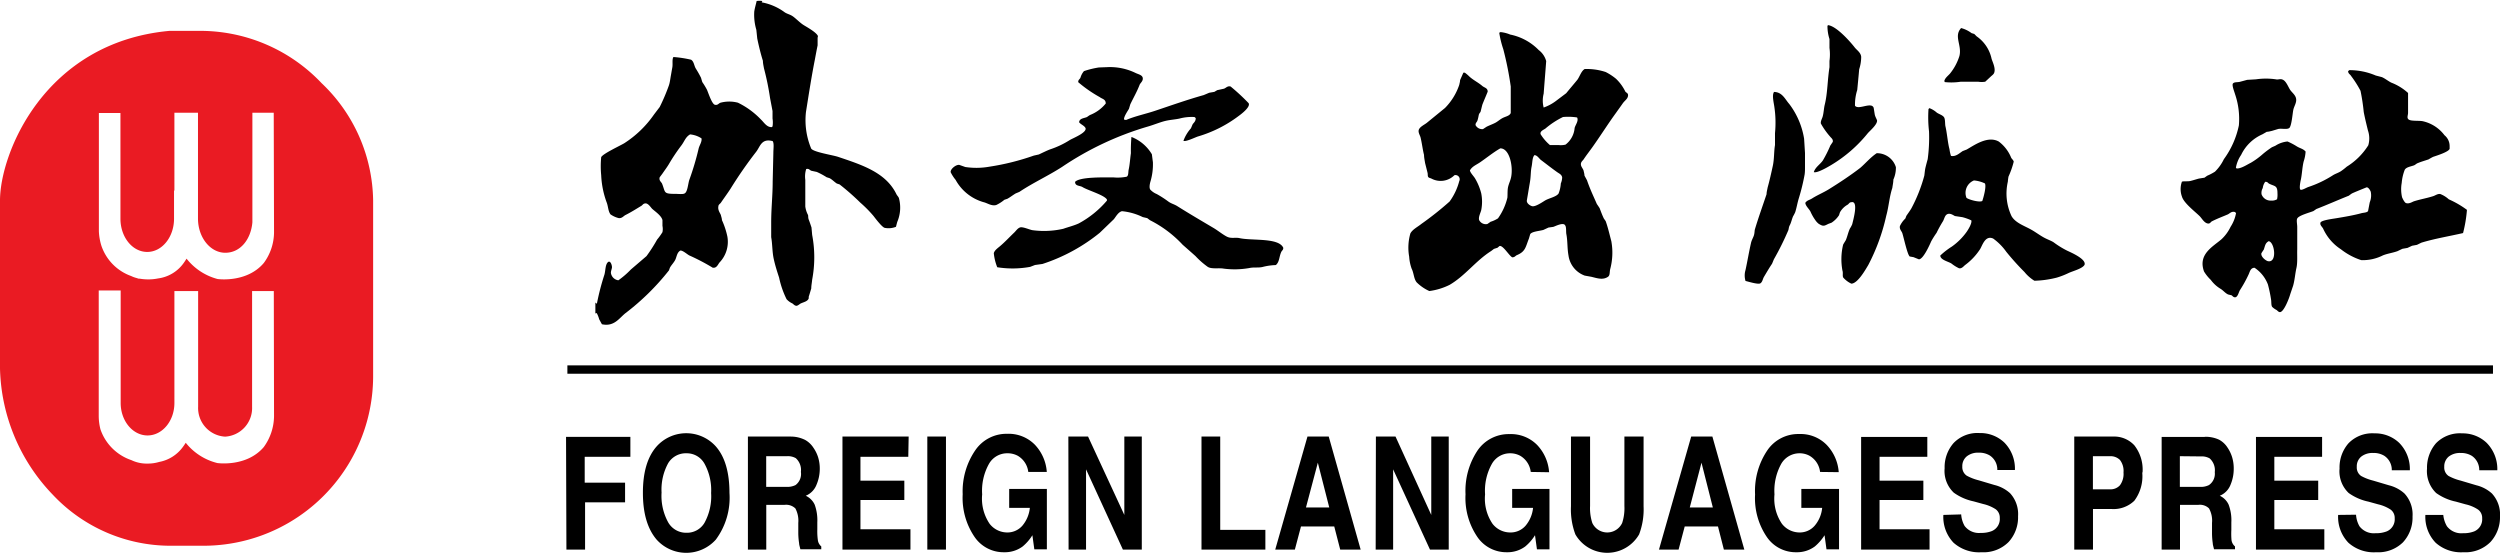 <?xml version="1.0" encoding="UTF-8"?> <svg xmlns="http://www.w3.org/2000/svg" viewBox="0 0 335 74.08"><g id="图层_2" data-name="图层 2"><g id="设计文件"><g><path d="M43.09,11.14a22.41,22.41,0,0,0-15.81-7H22.67C5.92,5.7,0,20.58,0,26.87V49.38A25.2,25.2,0,0,0,7.1,66.32a21.65,21.65,0,0,0,15.57,6.81h4.61A22.74,22.74,0,0,0,50,50.36V26.87A22.07,22.07,0,0,0,43.09,11.14ZM36.72,55.79h0a7.17,7.17,0,0,1-1.37,4.11c-2.31,2.72-6.22,2.15-6.22,2.15a7.8,7.8,0,0,1-4.24-2.72c-.11.17-.22.34-.34.5a5.07,5.07,0,0,1-3.22,2.07,5.24,5.24,0,0,1-1.56.22,4.71,4.71,0,0,1-2.16-.46,6.62,6.62,0,0,1-4.15-4.13,7.35,7.35,0,0,1-.23-1.71h0V38.92h2.94v11h0V54c0,2.4,1.61,4.35,3.6,4.35s3.6-1.95,3.6-4.35V50.19h0V39h3.18v11h0v4.51a3.84,3.84,0,0,0,3.62,4,3.84,3.84,0,0,0,3.61-4V49.88l0,0V39h2.91Zm0-24.62h0a7,7,0,0,1-1.37,4.07c-2.29,2.71-6.19,2.15-6.19,2.15A7.83,7.83,0,0,1,25,34.66c-.12.19-.24.38-.37.56a5,5,0,0,1-3.45,2.09,6.61,6.61,0,0,1-1.31.13,7.18,7.18,0,0,1-1.17-.1h-.13l-.32-.1a3.47,3.47,0,0,1-.67-.25,6.53,6.53,0,0,1-4-4.08A7.54,7.54,0,0,1,13.25,31c0-.19,0-.38,0-.56V15.14h2.89V25.31l0,0v4c0,2.46,1.6,4.45,3.59,4.45s3.59-2,3.59-4.45V25.54l.05,0V15.11h3.16V25.34l0,0v3.94c0,2.53,1.64,4.59,3.66,4.59s3.43-1.79,3.63-4.08V15.11h2.86Z" style="fill: #ea1b23"></path><g><path d="M120.45,26.53c-.08-.19-.25-.34-.33-.51-1.41-2.9-4.57-3.91-7.81-5-.74-.25-3.3-.63-3.61-1.11A9.87,9.87,0,0,1,108,15c.39-2.44.74-4.73,1.19-7,.12-.65.24-1.29.37-1.93,0-.28,0-.55,0-.83,0-.13,0-.26.05-.39-.16-.48-1.43-1.19-1.89-1.47s-.92-.76-1.37-1.11-.8-.36-1.2-.62a7.4,7.4,0,0,0-3-1.32l-.07,0a.25.25,0,0,1,.09-.19,2.17,2.17,0,0,0-.78,0c-.1.47-.23.84-.32,1.41A7.15,7.15,0,0,0,101.35,4l.12,1.15c.19.93.48,2.13.76,3,0,.35.09.69.14,1a36.08,36.08,0,0,1,.82,4l.33,1.73c0,.34,0,.69,0,1a3.46,3.46,0,0,1,0,1.06l-.09.09c-.67.06-1.07-.65-1.45-1a10.71,10.71,0,0,0-3.1-2.27,4.56,4.56,0,0,0-2.32,0c-.27.08-.37.37-.76.28s-.83-1.44-1.06-2A9.79,9.79,0,0,0,94.11,11c-.06-.19-.12-.38-.17-.57a13.64,13.64,0,0,0-.7-1.24C93,8.8,93,8.24,92.6,8a15.34,15.34,0,0,0-2.36-.36c-.21.33-.06.92-.15,1.4s-.13.75-.2,1.13-.12.86-.25,1.25a25.6,25.6,0,0,1-1.24,2.92l-.76,1a14.09,14.09,0,0,1-4,3.86c-.59.35-2.86,1.4-3.08,1.86a12.31,12.31,0,0,0,0,2.42,12,12,0,0,0,.71,3.58c.24.58.2,1.19.53,1.66a3.37,3.37,0,0,0,1.08.5c.45.08.67-.28.94-.41.74-.37,1.43-.81,2.14-1.24.15-.1.21-.26.43-.3.42-.13.8.51,1,.71.42.38,1.23.91,1.38,1.51,0,.26,0,.53,0,.78a2.13,2.13,0,0,1,0,.84,8.5,8.5,0,0,1-.72,1,20.83,20.83,0,0,1-1.42,2.21l-2.09,1.79a11.58,11.58,0,0,1-1.68,1.45,1.16,1.16,0,0,1-1-1c0-.23.1-.46.14-.68s-.14-.91-.45-.81c-.46.26-.39,1.17-.56,1.74a32.37,32.37,0,0,0-1,3.85h-.1l-.11-.13V42l.18-.05a3.88,3.88,0,0,1,.33.83c.12.22.24.45.37.67,1.66.36,2.33-.85,3.17-1.5a32.43,32.43,0,0,0,5.81-5.72l.12-.34c.19-.37.59-.75.76-1.15s.22-.94.66-1.17c.35,0,.9.51,1.19.66a28.06,28.06,0,0,1,3.13,1.64c.53.09.69-.41.91-.69a4,4,0,0,0,1.06-3.47,10.24,10.24,0,0,0-.73-2.21c0-.22-.09-.44-.14-.66s-.44-.66-.34-1.17c0-.25.23-.35.34-.51.43-.63.88-1.24,1.29-1.87a56.84,56.84,0,0,1,3.42-4.93c.56-.7.7-1.86,2.23-1.45.21.32.09,1,.09,1.59l-.09,3.83c0,1.87-.2,3.57-.2,5.51,0,.65,0,1.29,0,1.94.17.93.13,1.95.34,2.91s.48,1.77.72,2.51a12.11,12.11,0,0,0,1,2.89,2.35,2.35,0,0,0,.78.57c.16.11.25.26.48.31s.48-.24.67-.32c.4-.18.81-.25,1-.58.08-.13,0-.25.08-.43q.16-.51.3-1c0-.39.09-.77.12-1.16a16.09,16.09,0,0,0,0-6l-.09-1c-.12-.35-.23-.7-.35-1s-.07-.44-.11-.66a3.38,3.38,0,0,1-.37-1.15V24.1a3.3,3.3,0,0,1,.12-1.45c.37-.09.43.12.68.23l.74.16a9.89,9.89,0,0,1,1.32.71l.38.12c.35.17.68.54,1,.73l.35.11a32.34,32.34,0,0,1,2.78,2.44,16.62,16.62,0,0,1,1.77,1.79c.26.34,1.12,1.48,1.49,1.59a2.62,2.62,0,0,0,1.52-.14c.06-.22.11-.44.18-.67A4.87,4.87,0,0,0,120.45,26.53ZM93.61,19.94a37.1,37.1,0,0,1-1.24,4.16c-.17.49-.23,1.61-.62,1.81-.2.15-.85.07-1.17.07-1.73,0-1.38-.15-1.86-1.36-.09-.23-.46-.42-.32-.87l.36-.48c.3-.44.65-.9.9-1.33a25.11,25.11,0,0,1,1.65-2.46c.41-.54.55-1.12,1.16-1.47a3.35,3.35,0,0,1,1.53.53C94.09,19,93.71,19.47,93.61,19.94Z" style="fill-rule: evenodd"></path><path d="M217.79,12.26a6.05,6.05,0,0,0-1.24-1.7,7.39,7.39,0,0,0-1.39-.91,8.07,8.07,0,0,0-2.81-.4c-.47.26-.68,1.05-1,1.46-.49.6-1,1.19-1.48,1.78l-1.22.92a6.15,6.15,0,0,1-1.8,1,3.72,3.72,0,0,1,0-1.85c.11-1.45.23-2.91.34-4.37a2.74,2.74,0,0,0-1-1.48,7.37,7.37,0,0,0-3.83-2.08,4.42,4.42,0,0,0-1.3-.33l-.16.09a13,13,0,0,0,.54,2.2,43.85,43.85,0,0,1,1,5c0,.31,0,.62,0,.94,0,.87,0,1.74,0,2.61-.14.37-.61.45-1,.63s-.72.5-1.06.68-.77.33-1.19.54l-.47.31a1,1,0,0,1-1-.54c0-.32.17-.37.25-.59s.13-.49.18-.74.19-.32.25-.47c.08-.31.15-.62.23-.92.2-.53.52-1.24.72-1.76,0-.5-.44-.52-.72-.76-.53-.46-1.21-.78-1.73-1.26a5.07,5.07,0,0,0-.61-.52l-.2,0-.44,1c0,.21-.07.42-.11.63a8.08,8.08,0,0,1-1.91,3.1l-2.45,2c-.33.26-1,.55-1.08,1-.06.3.18.68.25.93.19.77.29,1.67.47,2.36,0,.36.09.73.14,1.08l.33,1.31c.05.19,0,.42.09.56s.27.14.43.22a2.61,2.61,0,0,0,3.08-.45.56.56,0,0,1,.65.79A8.15,8.15,0,0,1,194.25,27a42.33,42.33,0,0,1-3.78,3c-.47.39-1.19.73-1.48,1.28a6.89,6.89,0,0,0-.16,3.12,5.86,5.86,0,0,0,.33,1.6c.31.61.28,1.36.68,1.84A5.79,5.79,0,0,0,191.53,39a8.63,8.63,0,0,0,2.72-.83c2.1-1.23,3.48-3.21,5.56-4.53l.38-.29.47-.15.27-.23c.46-.15,1.28,1.29,1.71,1.51.36,0,.4-.2.64-.3,1.14-.48,1.14-1.07,1.59-2.2l.18-.61c.25-.36,1.24-.41,1.76-.56l.69-.32.64-.09c.29-.09,1.36-.66,1.59-.2.18.22.1.86.16,1.17.18.91.11,1.91.29,2.88a3.35,3.35,0,0,0,2.17,2.68l.89.16c.78.19,1.54.47,2.23,0,.28-.2.2-.56.29-1a8.57,8.57,0,0,0,.16-3.76c-.24-.91-.45-1.84-.76-2.7l-.25-.36c-.23-.49-.37-.87-.56-1.38-.12-.18-.24-.37-.37-.55-.47-1.08-.92-2-1.32-3.18l-.34-.63c0-.21-.07-.42-.11-.63s-.27-.47-.34-.7c-.13-.46.2-.64.34-.85.41-.62.87-1.19,1.28-1.78,1.06-1.5,2-3,3.08-4.48.28-.4.57-.79.86-1.21s.64-.58.72-1S217.9,12.44,217.79,12.26ZM202.51,23.63c-.09.53-.29.88-.41,1.35s-.07,1-.11,1.51a7.94,7.94,0,0,1-1.26,2.77,4,4,0,0,1-1,.46c-.14.11-.28.2-.43.3a1,1,0,0,1-1.1-.54c-.11-.44.22-1,.29-1.35a5.82,5.82,0,0,0,0-2.2,7.58,7.58,0,0,0-.82-2c-.16-.29-.66-.78-.7-1.1.3-.53.82-.72,1.33-1.06.9-.61,1.79-1.35,2.74-1.89C202.26,19.87,202.76,22.21,202.51,23.63Zm6.64.95a4.44,4.44,0,0,1-.3,1.35c-.33.48-1.38.63-1.91,1-.27.16-1.21.81-1.64.7-.27-.07-.77-.39-.7-.79.14-.8.27-1.62.41-2.43s.09-1.43.22-2.05.08-1.22.38-1.57c.38,0,.63.46.88.65.72.54,1.44,1.11,2.16,1.62.28.2.6.31.68.7A2.17,2.17,0,0,1,209.15,24.58ZM211,17.15a3.12,3.12,0,0,1-1.22,2.23,2.69,2.69,0,0,1-.92.06l-1.17,0A6.2,6.2,0,0,1,206.45,18c-.15-.41.42-.62.63-.77a11.2,11.2,0,0,1,2.36-1.55,7.77,7.77,0,0,1,1.89.06C211.57,16.19,211.11,16.72,211,17.15Z" style="fill-rule: evenodd"></path><g><path d="M148.33,9a7.83,7.83,0,0,1,3.8.76c.36.19.94.27,1,.69s-.31.65-.42.91c-.36.94-.84,1.76-1.25,2.62l-.18.6c-.16.28-.71,1.07-.66,1.44l.27.06c1.27-.54,2.65-.81,4-1.27,2.09-.7,4.21-1.45,6.41-2.07l.73-.31.69-.12.39-.23.88-.19c.27-.07.49-.42.91-.3a27.44,27.44,0,0,1,2.41,2.23c.32.51-1.06,1.53-1.37,1.75a17,17,0,0,1-5.36,2.7c-.37.1-1.68.77-2,.6v0a5.13,5.13,0,0,1,1-1.67c.08-.17.15-.36.23-.53s.41-.36.42-.81a.34.34,0,0,0-.19-.18,6.37,6.37,0,0,0-2,.21c-.6.13-1.25.16-1.91.32s-1.59.54-2.29.74a41.29,41.29,0,0,0-11.53,5.42c-1.86,1.2-3.89,2.12-5.71,3.34l-.5.21c-.36.21-.75.52-1.12.72l-.39.13a5.05,5.05,0,0,1-1.09.7c-.62.18-1.2-.26-1.67-.37a6.22,6.22,0,0,1-3.78-3,5.23,5.23,0,0,1-.65-1c-.12-.4.71-1.09,1.16-1l.79.28a10,10,0,0,0,3.27-.05,32.53,32.53,0,0,0,5.91-1.48l.67-.15c.44-.2,1.07-.52,1.53-.69a11.77,11.77,0,0,0,2.6-1.23c.39-.25,2.35-1,2.13-1.62-.17-.34-.64-.48-.86-.78.05-.53.64-.52,1.06-.7a4.68,4.68,0,0,1,.4-.27,5.08,5.08,0,0,0,2.11-1.54c0-.59-.48-.6-.81-.86a17.41,17.41,0,0,1-2.88-2c0-.36.21-.37.3-.6a2.39,2.39,0,0,1,.47-.88,11.81,11.81,0,0,1,2-.49Z" style="fill-rule: evenodd"></path><path d="M151.64,18.36a5.5,5.5,0,0,1,2.71,2.31c.05.36.09.71.14,1.07a8.08,8.08,0,0,1-.34,2.62c-.09.32-.18.84,0,1.06A2.44,2.44,0,0,0,155,26a14.28,14.28,0,0,1,1.55,1c.37.28.81.37,1.2.62,1.59,1,3.21,1.95,4.85,2.92.58.34,1.19.85,1.78,1.16s1.15.08,1.72.21c1.66.37,5.26-.09,5.86,1.3,0,.29-.16.34-.26.53-.31.64-.23,1.35-.74,1.78a8,8,0,0,0-1.8.26c-.6.13-1.13,0-1.76.14A11.41,11.41,0,0,1,164,36c-.68-.13-1.64.09-2.16-.24a10.85,10.85,0,0,1-1.65-1.45c-.56-.5-1.13-1-1.71-1.51a15.46,15.46,0,0,0-4.38-3.29l-.37-.28-.6-.14a8.08,8.08,0,0,0-2.78-.79c-.49.1-.82.73-1.09,1.07l-1.9,1.83a23.92,23.92,0,0,1-7.67,4.17l-1,.14-.65.25a13.06,13.06,0,0,1-4.41.05,6.9,6.9,0,0,1-.46-1.88c.1-.42.61-.74.9-1,.63-.54,1.21-1.17,1.81-1.74.25-.23.48-.62.83-.72s1.2.29,1.61.37a11.6,11.6,0,0,0,4.15-.18c.68-.24,1.43-.42,2.08-.72a13.12,13.12,0,0,0,3.78-3.06v-.14c-.33-.6-2.56-1.23-3.27-1.67-.38-.23-1-.11-1-.7.61-.67,3.67-.6,5.12-.6a6.11,6.11,0,0,0,1.79-.09c.27-.13.2-.62.27-.94.15-.66.19-1.43.3-2.21a21.36,21.36,0,0,1,.07-2.16Z" style="fill-rule: evenodd"></path></g><g><path d="M244.94,3.37c1.13.1,3,2.22,3.6,3,.3.37.8.67.86,1.24a5.41,5.41,0,0,1-.27,1.67c-.08.93-.17,1.85-.26,2.78a6.45,6.45,0,0,0-.3,2.11c.4.51,1.64-.22,2.24,0a.46.46,0,0,1,.26.27c.05.28.09.56.14.86s.2.53.31.81c.11.54-1,1.45-1.26,1.77a18.47,18.47,0,0,1-4.89,4.24c-.35.21-1.9,1.13-2.32.94.22-.69.83-1,1.22-1.57a16.47,16.47,0,0,0,1-2c.11-.15.21-.31.32-.47.08-.37-.23-.54-.36-.72A9.94,9.94,0,0,1,244,16.56c-.07-.31.18-.7.24-.95.14-.5.16-1.13.28-1.6.38-1.54.36-3.33.63-5V8.17a6.41,6.41,0,0,0,0-1.75l0-1.19a5.7,5.7,0,0,1-.27-1.74Z" style="fill-rule: evenodd"></path><path d="M262.79,3.76a4.05,4.05,0,0,1,1.4.68l.36.11.32.32a4.88,4.88,0,0,1,2,3c.13.44.59,1.31.34,1.91-.09.21-.32.35-.47.5l-.72.67a2.94,2.94,0,0,1-.95,0h-2.32A8.28,8.28,0,0,1,260.6,11l-.06-.14c.08-.41.53-.73.76-1a7.09,7.09,0,0,0,1.26-2.35C262.93,6.06,261.77,4.86,262.79,3.76Z" style="fill-rule: evenodd"></path><path d="M237.69,12.32c1.14,0,1.52,1,2.06,1.6a10.44,10.44,0,0,1,2,4.67l.12,1.91,0,.72c0,.37,0,.74,0,1.11s0,.71-.05,1.06a27.91,27.91,0,0,1-.76,3.12c-.22.7-.29,1.25-.5,1.92a4.86,4.86,0,0,1-.29.56c-.17.4-.25.83-.42,1.15s-.14.47-.21.7a38.44,38.44,0,0,1-1.94,3.91c-.08.19-.16.4-.25.6-.37.54-.75,1.2-1.08,1.75-.18.32-.19.66-.47.86s-1.57-.21-2-.31a2.52,2.52,0,0,1,0-1.47c.26-1.2.46-2.42.73-3.6.08-.39.28-.7.38-1s.09-.52.13-.79c.46-1.55,1.06-3.22,1.58-4.77,0-.3.09-.58.14-.88.25-.89.5-2,.7-2.93s.14-1.91.29-2.77c0-.53,0-1.07,0-1.6a14.47,14.47,0,0,0-.09-3.54c-.07-.5-.32-1.53-.07-1.91Z" style="fill-rule: evenodd"></path><path d="M251.48,20.53a2.65,2.65,0,0,1,2.57,1.87,3.89,3.89,0,0,1-.34,1.67c0,.37-.09.74-.14,1.12-.39,1.16-.47,2.48-.81,3.71a26.65,26.65,0,0,1-2.41,6.61c-.39.65-1.42,2.48-2.27,2.5A3.33,3.33,0,0,1,247,37.2c-.14-.23,0-.61-.11-.93a8.35,8.35,0,0,1,.09-3.49c.11-.2.24-.4.36-.6.22-.53.3-1,.54-1.54a3.41,3.41,0,0,0,.32-.6c.12-.53.9-3.21-.14-2.94-.25,0-.31.24-.5.34a2.67,2.67,0,0,0-1,1c-.05.13-.09.27-.13.4a3.51,3.51,0,0,1-1,1L245,30c-.58.29-.68.36-1.28,0a2.15,2.15,0,0,1-.48-.52,6.36,6.36,0,0,1-.63-1.11c-.17-.36-.66-.75-.7-1.19.25-.36.53-.35.91-.59.7-.45,1.5-.77,2.23-1.22,1.45-.9,2.89-1.85,4.23-2.88C250,21.87,250.66,21.07,251.48,20.53Z" style="fill-rule: evenodd"></path><path d="M277,33.59a11.94,11.94,0,0,1-1.8-1.11c-.27-.19-.82-.39-1.14-.56-.61-.3-1.24-.79-1.83-1.12-.94-.54-2.13-.9-2.68-1.83a7.12,7.12,0,0,1-.5-4.62,6.13,6.13,0,0,1,.09-.69,11.4,11.4,0,0,0,.7-2c-.05-.22-.24-.34-.34-.52a5.1,5.1,0,0,0-1.66-2.17c-1.5-.84-3.36.54-4.31,1.07l-.52.2c-.42.26-.92.79-1.58.65a5,5,0,0,1-.2-.9c-.24-.89-.32-2.13-.54-3.06-.08-.34,0-1-.22-1.26s-.6-.36-.93-.57a3.13,3.13,0,0,0-1-.61,1.36,1.36,0,0,1-.12.12,16.47,16.47,0,0,0,.07,3,21.48,21.48,0,0,1-.18,3.72c-.1.36-.2.73-.29,1.1s-.11.74-.16,1.1a20.7,20.7,0,0,1-1.74,4.4c-.2.34-.48.71-.67,1-.05.13-.09.25-.14.36a3.24,3.24,0,0,0-.72,1c-.09.42.22.67.32.95.19.58.69,2.94,1,3.13l.5.09.72.29c.58,0,1.42-1.88,1.65-2.41a11.45,11.45,0,0,1,.72-1.14,16.5,16.5,0,0,1,.83-1.51c.22-.34.25-.84.63-1s.79.16,1,.26l1,.15a6.84,6.84,0,0,1,1.2.43c.1.4-.4,1.2-.61,1.51a8.34,8.34,0,0,1-2,2A10.19,10.19,0,0,0,260,34.24c0,.59,1.07.8,1.49,1.07a5.18,5.18,0,0,0,1,.63c.38.11.66-.3.84-.43a8.22,8.22,0,0,0,2-2.12c.31-.5.69-1.91,1.76-1.42a7.63,7.63,0,0,1,1.76,1.78,34.43,34.43,0,0,0,2.43,2.7,5.23,5.23,0,0,0,1.33,1.17,13.37,13.37,0,0,0,3-.42,10.45,10.45,0,0,0,1.57-.61c.57-.27,1.9-.6,2.15-1.11C279.59,34.71,277.48,33.82,277,33.59Zm-11.35-6.67c-.37.25-1.85-.17-2.14-.41a1.79,1.79,0,0,1,1-2.33,4.25,4.25,0,0,1,1.47.4C266.19,25,265.8,26.44,265.63,26.92Z" style="fill-rule: evenodd"></path></g><path d="M328.14,26.71A3.64,3.64,0,0,0,327,26c-.38-.06-.67.21-1,.3-.87.27-1.62.39-2.49.66-.25.07-.67.4-1.11.25-.2-.08-.44-.58-.52-.77a4.8,4.8,0,0,1-.05-1.93,6.21,6.21,0,0,1,.41-1.77c.22-.35.78-.42,1.2-.57.21-.07.35-.25.53-.31.53-.22.9-.31,1.45-.5.2-.12.41-.24.61-.34.5-.17,2.12-.67,2.22-1.09,0-.13,0-.26,0-.39a1.87,1.87,0,0,0-.69-1.42,5,5,0,0,0-2.88-1.87c-.44-.11-1.49,0-1.86-.2s-.14-.59-.14-.93c0-.89,0-1.77,0-2.66a7.06,7.06,0,0,0-2.23-1.38c-.39-.18-.87-.58-1.29-.75l-.81-.21a8.91,8.91,0,0,0-3.54-.72l-.16.13c0,.35.26.41.39.64a14.24,14.24,0,0,1,1.27,2,27.69,27.69,0,0,1,.43,2.83c.15.81.36,1.64.56,2.47a3.29,3.29,0,0,1,.05,2,8.94,8.94,0,0,1-2.88,2.86,8.12,8.12,0,0,1-.8.62c-.38.24-.76.33-1.13.58a14.53,14.53,0,0,1-3.2,1.52c-.26.08-.83.44-1.05.38s-.07-.92,0-1.25c.18-.75.2-1.72.4-2.54a5.06,5.06,0,0,0,.26-1.33c-.32-.38-.73-.42-1.17-.69a8.84,8.84,0,0,0-1.25-.66,3.61,3.61,0,0,0-1.63.57l-.46.2a12.87,12.87,0,0,0-1.22.91,10,10,0,0,1-1.64,1.19c-.43.2-1.3.8-1.88.74l-.09-.09a4.32,4.32,0,0,1,.7-1.72A5.68,5.68,0,0,1,303.16,18l.59-.34c.23,0,.45-.07.68-.12l.86-.26c.47-.09,1.11.1,1.45-.11s.46-2,.57-2.48.45-.93.37-1.45-.56-.84-.8-1.2-.5-1.08-.91-1.32-.65,0-1-.09a9.19,9.19,0,0,0-2.67,0l-1.18.07-1,.27c-.3.07-.75,0-.91.23s.2,1.1.28,1.4a10.25,10.25,0,0,1,.52,4.2A11.69,11.69,0,0,1,298,21.33,6,6,0,0,1,296.81,23a6.9,6.9,0,0,1-1.05.55l-.36.26-.75.12c-.35.09-.76.23-1.14.32s-.8,0-1.13.09a2.91,2.91,0,0,0,0,2c.24.86,1.74,2,2.36,2.61.3.29.62.93,1.11,1,.29.06.38-.21.54-.29.71-.36,1.36-.6,2.09-.91.29-.11.5-.47,1-.34l.15.14a5,5,0,0,1-.73,1.84,5.54,5.54,0,0,1-1.22,1.67c-1.15,1-3.18,2-2.34,4.32a5.5,5.5,0,0,0,.91,1.13,4.46,4.46,0,0,0,1.32,1.2c.33.2.62.58,1,.75l.46.11c.14.09.18.21.38.26.43.11.57-.67.73-.93a17.16,17.16,0,0,0,1.2-2.18c.16-.38.26-.83.77-.84a4.67,4.67,0,0,1,1.79,2.24,18.47,18.47,0,0,1,.42,2c.06.33,0,.78.15,1a2.37,2.37,0,0,0,.57.41c.16.1.23.25.43.29.53.11,1.29-1.88,1.43-2.42.13-.37.25-.74.38-1.12.22-.78.27-1.61.44-2.36s.08-1.67.11-2.51c0-1,0-2,0-3,0-.36-.13-.88,0-1.13.21-.42,1.66-.79,2.17-1l.39-.27c1.51-.59,2.86-1.19,4.36-1.79.12-.1.25-.19.38-.28s2-.84,2-.84c.25,0,.47.39.55.59a2.44,2.44,0,0,1-.13,1.41c-.08.39-.15.78-.23,1.18-.14.23-.65.21-.93.3-1,.27-2.21.48-3.25.65-.49.09-2.1.27-2.2.61s.27.58.37.82a6.5,6.5,0,0,0,2.38,2.75,8.86,8.86,0,0,0,2.72,1.45,6,6,0,0,0,2.9-.64c.66-.26,1.26-.32,1.94-.56l.67-.32.68-.12.62-.29.65-.12.59-.29c1.8-.55,3.72-.86,5.59-1.29a18.15,18.15,0,0,0,.52-3.11A12.71,12.71,0,0,0,328.14,26.71ZM303.91,35c-.31-.07-1-.62-.88-1.07.1-.16.2-.32.31-.47.2-.55.19-.87.66-1.14C304.8,32.42,305.18,35.25,303.91,35Zm1.22-8.3a1.39,1.39,0,0,1-.82.18,1.28,1.28,0,0,1-1.26-.84,1.26,1.26,0,0,1,.16-.84,1.77,1.77,0,0,1,.33-.84c.37,0,.33.17.56.27.71.35,1.08.2,1.08,1.25A3,3,0,0,1,305.13,26.69Z" style="fill-rule: evenodd"></path></g><rect x="76.03" y="48.96" width="258.03" height="1.12"></rect><path d="M325,69a5,5,0,0,0,1.37,3.72A5.1,5.1,0,0,0,330.1,74a4.72,4.72,0,0,0,3.62-1.37A4.89,4.89,0,0,0,335,69.22a4.15,4.15,0,0,0-1.08-3.09,4.78,4.78,0,0,0-2.08-1.1l-2.12-.63a6.91,6.91,0,0,1-1.61-.62,1.37,1.37,0,0,1-.58-1.22,1.71,1.71,0,0,1,.59-1.37,2.43,2.43,0,0,1,1.6-.49,2.74,2.74,0,0,1,1.5.38,2.28,2.28,0,0,1,1,1.94h2.42a5,5,0,0,0-1.43-3.68,4.65,4.65,0,0,0-3.29-1.27,4.46,4.46,0,0,0-3.51,1.34,5,5,0,0,0-1.19,3.38,4.07,4.07,0,0,0,1.22,3.27,7,7,0,0,0,2.65,1.16l1.3.36a5,5,0,0,1,1.68.71,1.38,1.38,0,0,1,.54,1.16,1.75,1.75,0,0,1-1.08,1.76,3.88,3.88,0,0,1-1.48.24,2.42,2.42,0,0,1-2.16-.93A3.7,3.7,0,0,1,327.4,69Zm-11.69,0a5,5,0,0,0,1.37,3.72A5.1,5.1,0,0,0,318.41,74,4.73,4.73,0,0,0,322,72.67a4.89,4.89,0,0,0,1.28-3.45,4.15,4.15,0,0,0-1.08-3.09,4.84,4.84,0,0,0-2.08-1.1L318,64.4a6.72,6.72,0,0,1-1.61-.62,1.37,1.37,0,0,1-.58-1.22,1.68,1.68,0,0,1,.59-1.37A2.42,2.42,0,0,1,318,60.7a2.7,2.7,0,0,1,1.5.38,2.26,2.26,0,0,1,1,1.94h2.42a5,5,0,0,0-1.43-3.68,4.66,4.66,0,0,0-3.3-1.27,4.44,4.44,0,0,0-3.5,1.34,4.9,4.9,0,0,0-1.19,3.38,4,4,0,0,0,1.22,3.27,7,7,0,0,0,2.65,1.16l1.3.36a5.19,5.19,0,0,1,1.68.71,1.38,1.38,0,0,1,.54,1.16,1.75,1.75,0,0,1-1.08,1.76,3.9,3.9,0,0,1-1.49.24,2.41,2.41,0,0,1-2.15-.93,3.56,3.56,0,0,1-.46-1.55Zm-2.15-10.45h-8.86V73.65h9.16V70.92h-6.7V67h5.88V64.41h-5.88v-3.2h6.4Zm-15.73,0h-5.77V73.65h2.46v-6h2.46a1.74,1.74,0,0,1,1.43.48,3.38,3.38,0,0,1,.4,1.94l0,1.41a9.51,9.51,0,0,0,.1,1.31c0,.2.09.47.17.81h2.81v-.38a1.33,1.33,0,0,1-.47-.87A10.51,10.51,0,0,1,299,71V70a5.93,5.93,0,0,0-.36-2.37,2.43,2.43,0,0,0-1.19-1.2,2.6,2.6,0,0,0,1.44-1.47,5.43,5.43,0,0,0,.43-2.12,5.22,5.22,0,0,0-.22-1.59,4.81,4.81,0,0,0-.61-1.27,3.08,3.08,0,0,0-1.13-1.06,4.3,4.3,0,0,0-1.91-.39m-.53,2.63a2.16,2.16,0,0,1,1.17.26,2.12,2.12,0,0,1,.69,1.85A1.84,1.84,0,0,1,296,65a2.41,2.41,0,0,1-1.21.24H292.1V61.13Zm-7.82,2.17A5.27,5.27,0,0,0,286,59.67a3.67,3.67,0,0,0-2.86-1.17h-5.19V73.65h2.51V68.21H283a4,4,0,0,0,3-1.11,5.48,5.48,0,0,0,1.06-3.8m-2.51,0a2.57,2.57,0,0,1-.48,1.73,1.7,1.7,0,0,1-1.34.54h-2.28V61.13h2.28a1.79,1.79,0,0,1,1.34.5,2.41,2.41,0,0,1,.48,1.68M260.41,69a5,5,0,0,0,1.36,3.72A5.14,5.14,0,0,0,265.53,74a4.73,4.73,0,0,0,3.62-1.37,4.89,4.89,0,0,0,1.27-3.45,4.15,4.15,0,0,0-1.07-3.09,4.83,4.83,0,0,0-2.09-1.1l-2.12-.63a6.78,6.78,0,0,1-1.6-.62,1.38,1.38,0,0,1-.59-1.22,1.68,1.68,0,0,1,.6-1.37,2.38,2.38,0,0,1,1.59-.49,2.7,2.7,0,0,1,1.5.38,2.25,2.25,0,0,1,1,1.94H270a5,5,0,0,0-1.42-3.68,4.66,4.66,0,0,0-3.3-1.27,4.44,4.44,0,0,0-3.5,1.34,4.91,4.91,0,0,0-1.2,3.38,4,4,0,0,0,1.23,3.27,7,7,0,0,0,2.64,1.16l1.31.36a5.19,5.19,0,0,1,1.68.71,1.4,1.4,0,0,1,.53,1.16,1.75,1.75,0,0,1-1.08,1.76,3.85,3.85,0,0,1-1.48.24,2.41,2.41,0,0,1-2.15-.93,3.56,3.56,0,0,1-.46-1.55Zm-2.15-10.45h-8.87V73.65h9.17V70.92h-6.7V67h5.87V64.41h-5.87v-3.2h6.4Zm-11.87,4.72a5.9,5.9,0,0,0-1.61-3.65,4.9,4.9,0,0,0-3.7-1.46,5,5,0,0,0-4.28,2.22,9.73,9.73,0,0,0-1.62,5.88,9.22,9.22,0,0,0,1.6,5.73A4.68,4.68,0,0,0,240.72,74a4,4,0,0,0,2.46-.77,6.36,6.36,0,0,0,1.31-1.51l.26,1.89h1.68V65.52h-5.05v2.53h2.79a4.31,4.31,0,0,1-1,2.39,2.64,2.64,0,0,1-2.08.91,3,3,0,0,1-2.31-1.16,6,6,0,0,1-1-3.94,7.46,7.46,0,0,1,.93-4.14,2.83,2.83,0,0,1,2.4-1.37,2.77,2.77,0,0,1,1.38.34,2.88,2.88,0,0,1,1.4,2.16ZM222.3,73.65h2.63l.82-3.1h4.46l.79,3.1h2.74L229.46,58.5h-2.84ZM228,62l1.52,6h-3.09Zm-17.49,5.85a9.47,9.47,0,0,0,.59,3.76,4.93,4.93,0,0,0,8.54,0,9.45,9.45,0,0,0,.6-3.76V58.5h-2.57v9.3a6.36,6.36,0,0,1-.3,2.28,2.21,2.21,0,0,1-4,0,6.36,6.36,0,0,1-.3-2.28V58.5h-2.56Zm-2.93-4.57a5.89,5.89,0,0,0-1.6-3.65,4.93,4.93,0,0,0-3.71-1.46A5.06,5.06,0,0,0,198,60.35a9.73,9.73,0,0,0-1.62,5.88A9.28,9.28,0,0,0,198,72,4.7,4.7,0,0,0,201.92,74a4,4,0,0,0,2.46-.77,6.14,6.14,0,0,0,1.31-1.51l.26,1.89h1.68V65.52h-5v2.53h2.8a4.38,4.38,0,0,1-1,2.39,2.66,2.66,0,0,1-2.08.91A3,3,0,0,1,200,70.19a6,6,0,0,1-1-3.94,7.37,7.37,0,0,1,.94-4.14,2.8,2.8,0,0,1,2.39-1.37,2.83,2.83,0,0,1,1.39.34,2.9,2.9,0,0,1,1.4,2.16ZM184.34,73.65h2.34V62.89l4.94,10.76h2.51V58.5h-2.34V69L187,58.5h-2.63Zm-13.46,0h2.63l.82-3.1h4.46l.8,3.1h2.74L178.05,58.5H175.2ZM176.59,62l1.53,6H175ZM161,73.65h8.56V71h-6.05V58.5H161Zm-17.81,0h2.34V62.89l4.94,10.76H153V58.5h-2.34V69L145.8,58.5h-2.64Zm-2.92-10.41a5.89,5.89,0,0,0-1.6-3.65,4.93,4.93,0,0,0-3.71-1.46,5.06,5.06,0,0,0-4.28,2.22A9.73,9.73,0,0,0,129,66.23a9.28,9.28,0,0,0,1.6,5.73A4.7,4.7,0,0,0,134.57,74a4,4,0,0,0,2.46-.77,6.14,6.14,0,0,0,1.31-1.51l.26,1.89h1.68V65.52h-5.05v2.53H138a4.38,4.38,0,0,1-1,2.39,2.66,2.66,0,0,1-2.08.91,3,3,0,0,1-2.31-1.16,6,6,0,0,1-1-3.94,7.37,7.37,0,0,1,.94-4.14A2.8,2.8,0,0,1,135,60.74a2.83,2.83,0,0,1,1.39.34,2.9,2.9,0,0,1,1.4,2.16ZM126.76,58.5h-2.5V73.65h2.5Zm-5,0h-8.87V73.65H122V70.92h-6.7V67h5.88V64.41h-5.88v-3.2h6.41ZM106,58.5h-5.78V73.65h2.46v-6h2.46a1.78,1.78,0,0,1,1.44.48,3.49,3.49,0,0,1,.39,1.94l0,1.41a9.51,9.51,0,0,0,.11,1.31c0,.2.09.47.17.81h2.8v-.38a1.32,1.32,0,0,1-.46-.87,8.61,8.61,0,0,1-.07-1.41V70a6.15,6.15,0,0,0-.35-2.37,2.46,2.46,0,0,0-1.2-1.2,2.6,2.6,0,0,0,1.44-1.47,5.44,5.44,0,0,0,.44-2.12,5.21,5.21,0,0,0-.23-1.59A4.79,4.79,0,0,0,109,60a3.16,3.16,0,0,0-1.13-1.06A4.33,4.33,0,0,0,106,58.5m-.53,2.63a2.14,2.14,0,0,1,1.16.26,2.12,2.12,0,0,1,.69,1.85A1.85,1.85,0,0,1,106.6,65a2.44,2.44,0,0,1-1.21.24h-2.72V61.13Zm-7.72,4.93q0-4.16-1.83-6.24a5.33,5.33,0,0,0-7.93,0q-1.85,2.09-1.84,6.24c0,2.72.61,4.81,1.84,6.25a5.33,5.33,0,0,0,7.93,0,9.43,9.43,0,0,0,1.83-6.25M92,71.39A2.76,2.76,0,0,1,89.54,70a7.36,7.36,0,0,1-.89-4,7.34,7.34,0,0,1,.89-3.94A2.76,2.76,0,0,1,92,60.74a2.71,2.71,0,0,1,2.4,1.39,7.33,7.33,0,0,1,.89,3.93,7.36,7.36,0,0,1-.89,4A2.72,2.72,0,0,1,92,71.39m-16.1,2.26h2.5V67.31h5.36V64.68H78.35V61.21h6.12V58.54H75.85Z"></path></g></g></g></svg> 